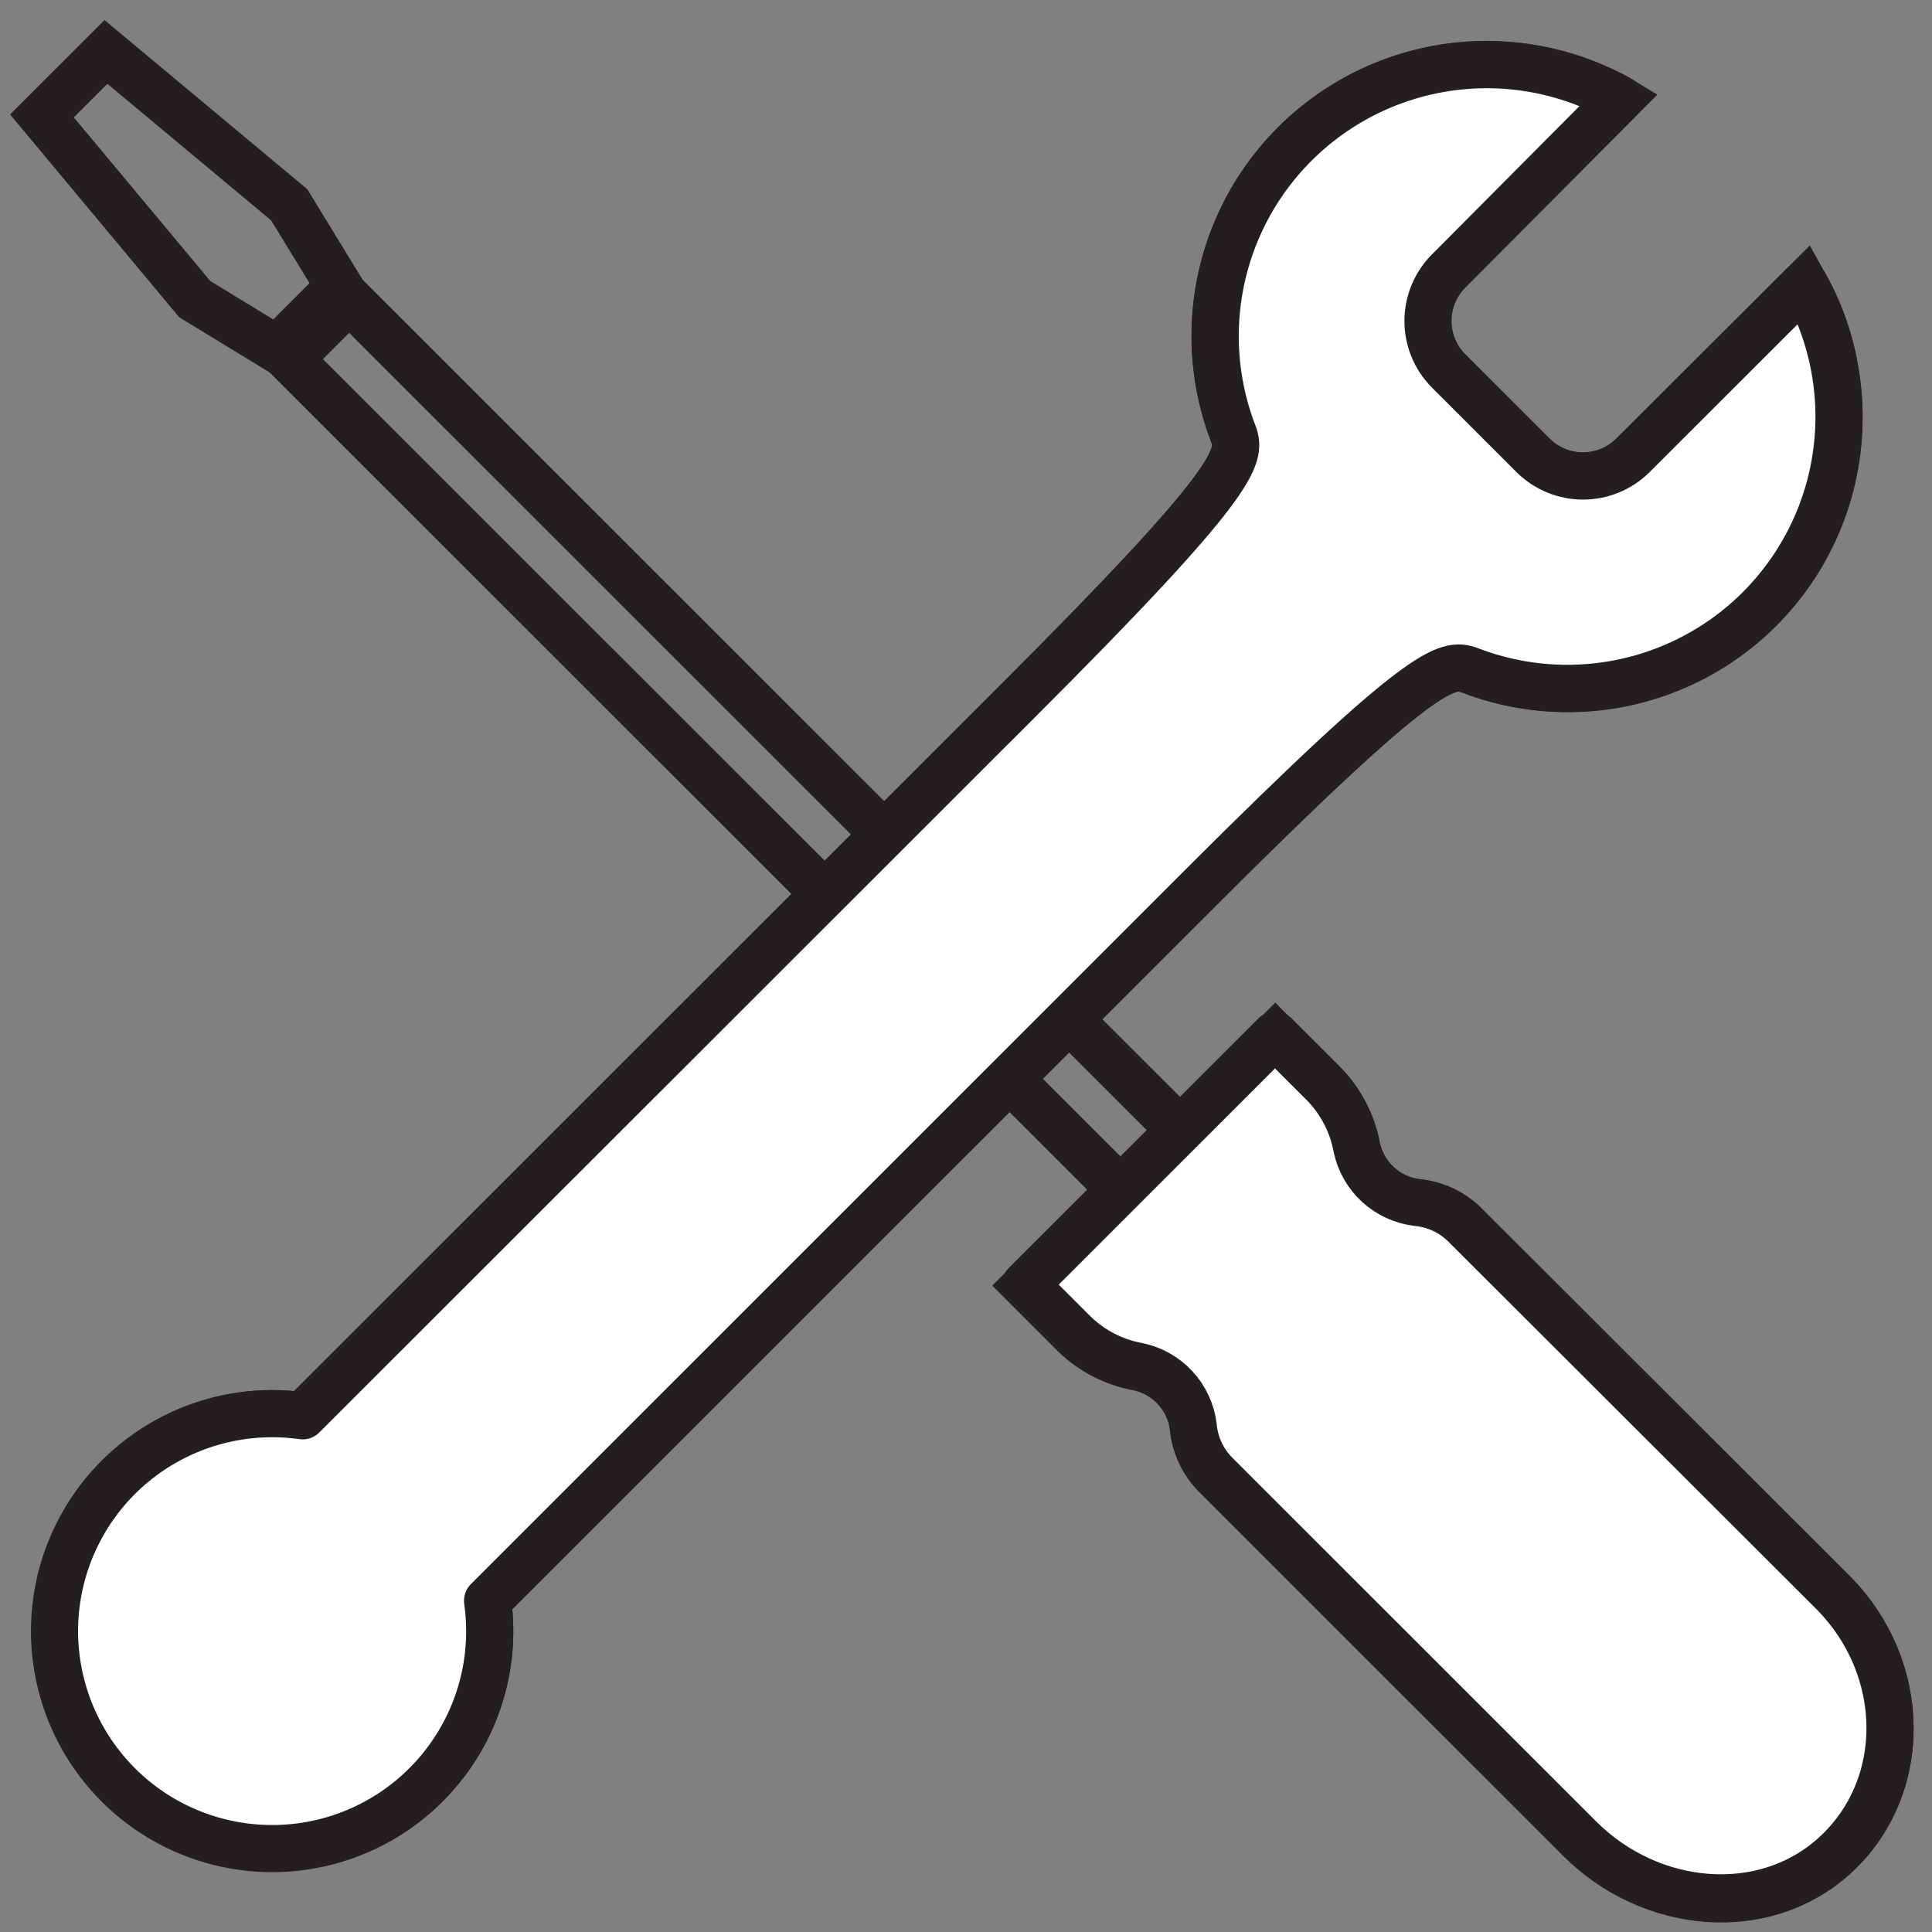 <svg width="82" height="82" viewBox="0 0 82 82" fill="none" xmlns="http://www.w3.org/2000/svg">
<rect x="0" y="0" width="82" height="82" fill="#808080" stroke="none"/>
<path d="M14.82 12.714L12.292 15.241L54.395 57.331L56.922 54.804L14.82 12.714Z" stroke="#231F20" stroke-width="2" stroke-linecap="round"/>
<path d="M4.496 2.204L1.78 4.919L8.265 12.696L11.749 14.821L14.401 12.17L12.275 8.692L4.496 2.204Z" stroke="#231F20" stroke-width="2" stroke-linecap="round"/>
<path d="M57.585 48.713C57.714 49.32 58.029 49.871 58.486 50.291C58.944 50.711 59.521 50.977 60.137 51.054C60.9 51.123 61.615 51.454 62.161 51.991L77.793 67.618C80.494 70.319 80.954 74.368 79.108 77.305C78.762 77.854 78.342 78.354 77.86 78.789C74.868 81.501 70.067 81.084 67.043 78.053L51.588 62.604C51.051 62.059 50.72 61.344 50.652 60.582C50.575 59.967 50.308 59.39 49.888 58.933C49.469 58.476 48.917 58.16 48.31 58.031C47.296 57.848 46.359 57.368 45.617 56.654L43.529 54.566L54.125 43.97L56.214 46.058C56.921 46.79 57.397 47.713 57.585 48.713Z" stroke="#231F20" stroke-width="2" stroke-linecap="round"/>
<path d="M56.204 46.021L54.115 43.933L43.522 54.523L45.61 56.611C46.353 57.326 47.289 57.805 48.303 57.988C48.911 58.117 49.464 58.431 49.883 58.889C50.303 59.346 50.57 59.923 50.645 60.54C50.715 61.301 51.045 62.016 51.581 62.562L67.036 78.012C70.065 81.041 74.867 81.453 77.854 78.746C81.047 75.858 80.987 70.788 77.788 67.577L62.161 51.972C61.614 51.437 60.899 51.106 60.137 51.036C59.521 50.961 58.943 50.694 58.486 50.275C58.028 49.855 57.713 49.303 57.585 48.695C57.397 47.688 56.917 46.758 56.204 46.021Z" fill="white" stroke="#231F20" stroke-width="2" stroke-linecap="round" stroke-linejoin="round"/>
<path d="M51.103 37.53L20.695 67.928C21.037 70.349 20.402 72.807 18.932 74.76C17.462 76.714 15.275 78.004 12.854 78.347C10.432 78.688 7.974 78.054 6.02 76.584C4.065 75.114 2.775 72.929 2.432 70.508C2.09 68.087 2.724 65.629 4.195 63.675C5.665 61.722 7.852 60.431 10.273 60.089C11.127 59.968 11.993 59.968 12.847 60.089L43.254 29.691C52.479 20.467 52.714 19.391 52.343 18.411C51.798 17 51.535 15.495 51.571 13.982C51.607 12.47 51.941 10.979 52.553 9.596C53.166 8.212 54.045 6.963 55.14 5.919C56.235 4.875 57.526 4.057 58.937 3.511C60.424 2.937 62.013 2.677 63.605 2.747C65.197 2.818 66.757 3.217 68.187 3.921C68.365 4.01 68.561 4.099 68.739 4.208L61.452 11.502C60.9 12.064 60.59 12.82 60.59 13.609C60.59 14.397 60.9 15.153 61.452 15.715L65.068 19.329C65.448 19.706 65.922 19.974 66.441 20.106C66.959 20.238 67.504 20.228 68.018 20.079C68.503 19.942 68.945 19.682 69.301 19.325L76.588 12.058C77.128 13.018 77.525 14.051 77.768 15.126C77.796 15.256 77.825 15.387 77.843 15.523C78.132 17.006 78.126 18.532 77.825 20.013C77.524 21.494 76.934 22.901 76.09 24.154C75.245 25.407 74.161 26.482 72.901 27.316C71.641 28.15 70.228 28.728 68.745 29.017C66.616 29.432 64.412 29.237 62.389 28.454C61.42 28.082 60.335 28.306 51.103 37.53Z" stroke="#231F20" stroke-width="2" stroke-linecap="round"/>
<path d="M62.38 28.447C65.234 29.545 68.407 29.465 71.202 28.224C73.997 26.984 76.184 24.684 77.283 21.832C77.891 20.252 78.144 18.557 78.024 16.869C77.903 15.18 77.411 13.538 76.584 12.061L69.297 19.341C68.735 19.894 67.978 20.204 67.19 20.204C66.401 20.204 65.644 19.894 65.082 19.341L61.471 15.731C60.918 15.17 60.608 14.413 60.608 13.624C60.608 12.836 60.918 12.079 61.471 11.518L68.736 4.213C67.414 3.474 65.96 3.002 64.457 2.824C62.953 2.647 61.429 2.767 59.972 3.178C58.515 3.59 57.153 4.284 55.964 5.221C54.775 6.159 53.783 7.321 53.044 8.642C52.217 10.12 51.726 11.762 51.606 13.452C51.486 15.141 51.74 16.836 52.35 18.416C52.719 19.38 52.491 20.472 43.261 29.694L12.845 60.092C10.421 59.749 7.96 60.382 6.002 61.852C4.044 63.322 2.751 65.508 2.405 67.932C2.062 70.356 2.696 72.818 4.168 74.775C5.64 76.733 7.83 78.025 10.255 78.368C12.679 78.712 15.14 78.079 17.098 76.609C19.055 75.139 20.348 72.952 20.694 70.529C20.815 69.67 20.815 68.798 20.694 67.939L51.103 37.533C60.334 28.311 61.416 28.082 62.38 28.447Z" fill="white" stroke="#231F20" stroke-width="2" stroke-linecap="round" stroke-linejoin="round"/>
</svg>
